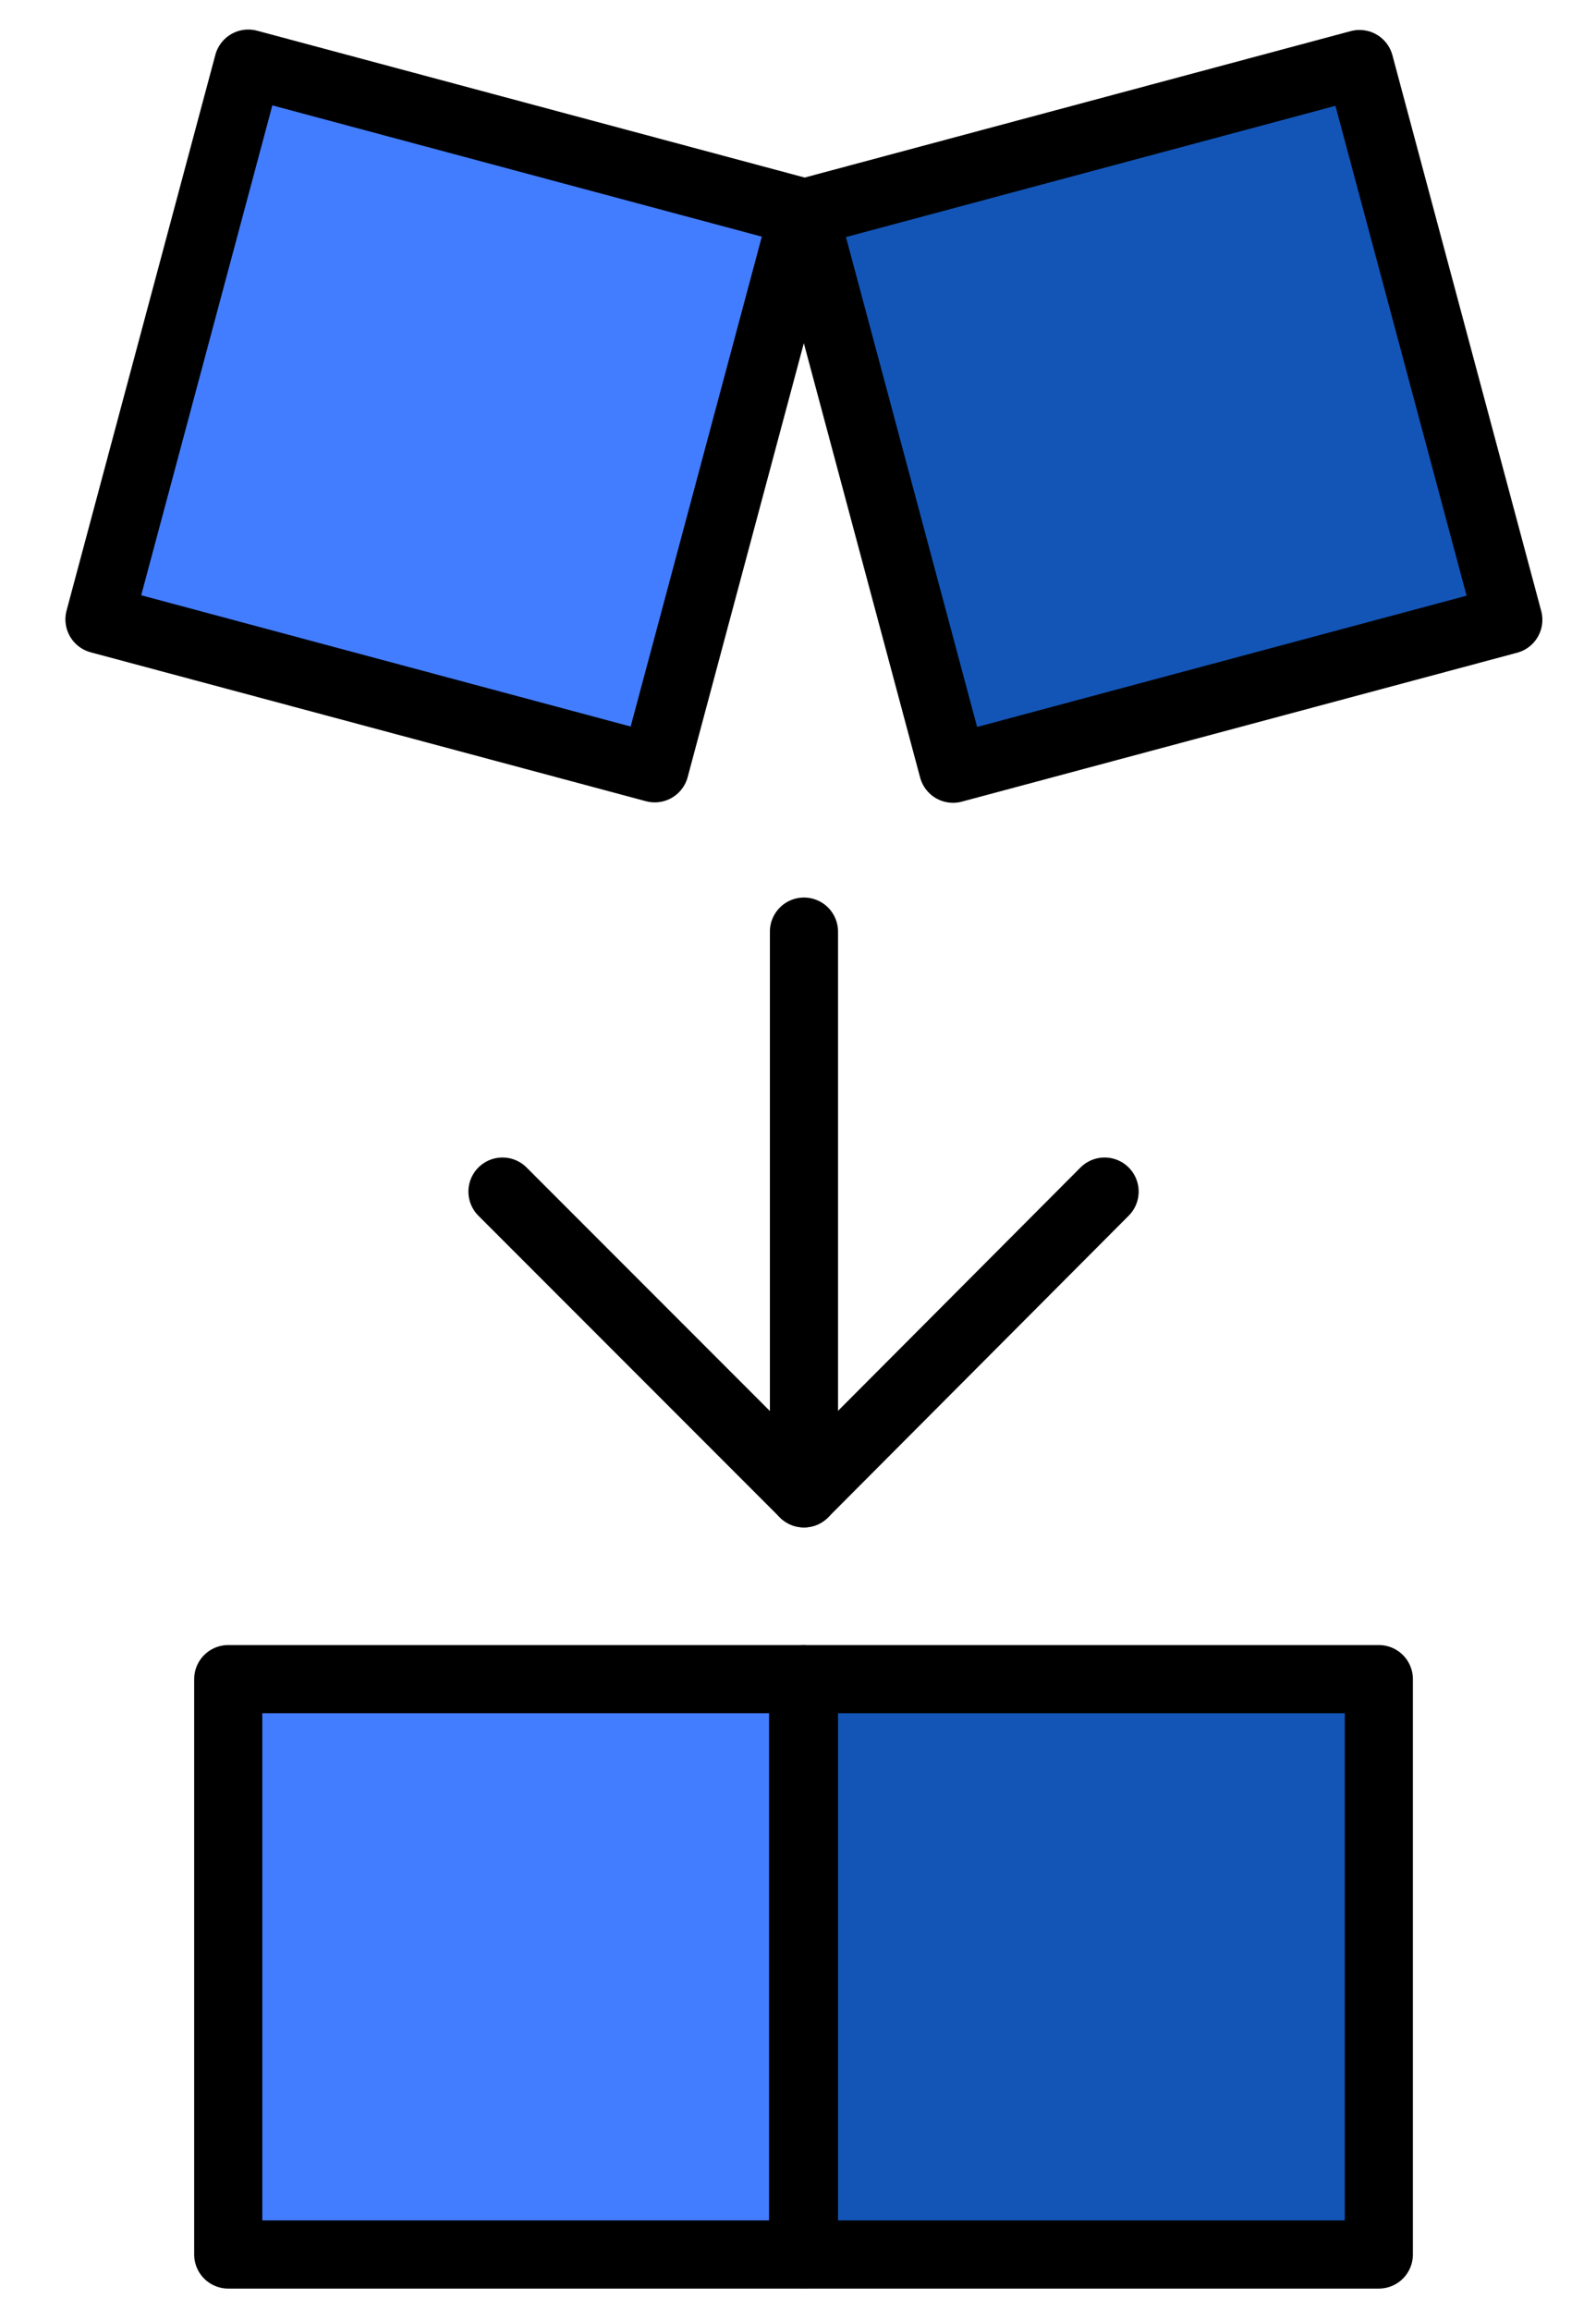<!--?xml version="1.0" encoding="UTF-8"?-->
<svg viewBox="0 0 187.4 271.1" version="1.1" xmlns="http://www.w3.org/2000/svg" data-sanitized-data-name="Layer 1" data-name="Layer 1" id="Layer_1">
  <defs>
    <style>
      .cls-1 {
        fill: #1355b7;
      }

      .cls-1, .cls-2, .cls-3 {
        stroke: #000;
        stroke-linejoin: round;
        stroke-width: 8px;
      }

      .cls-2 {
        fill: none;
        stroke-linecap: round;
      }

      .cls-3 {
        fill: #437dff;
      }
    </style>
  </defs>
  <rect height="67.5" width="67.5" y="197" x="26.8" class="cls-3"></rect>
  <rect height="67.5" width="67.5" y="197" x="94.4" class="cls-1"></rect>
  <rect transform="translate(-7.9 87.4) rotate(-75)" height="67.5" width="67.5" y="15.1" x="19.3" class="cls-3"></rect>
  <rect transform="translate(-8 36.8) rotate(-15)" height="67.5" width="67.5" y="15.1" x="102" class="cls-1"></rect>
  <line y2="175.2" x2="94.4" y1="109.3" x1="94.4" class="cls-2"></line>
  <polyline points="59 139.8 94.4 175.2 129.7 139.8" class="cls-2"></polyline>
</svg>